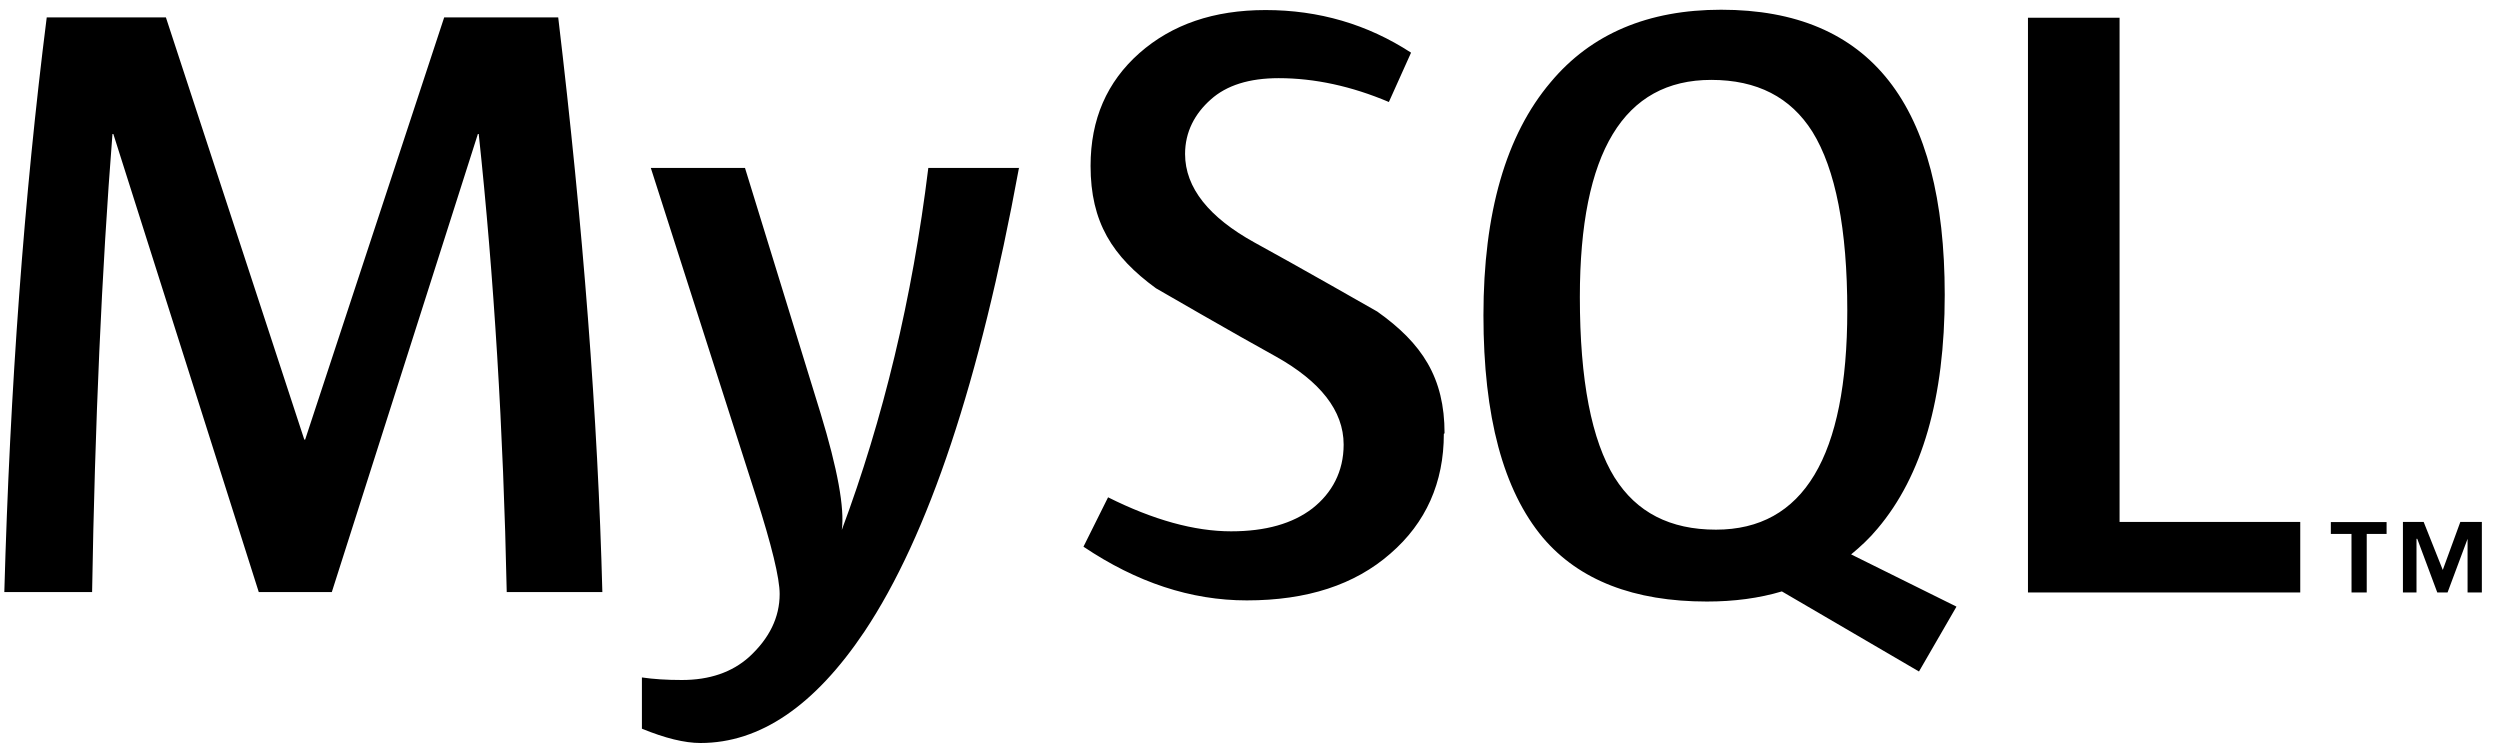 <svg width="140" height="42" viewBox="0 0 140 42" fill="none" xmlns="http://www.w3.org/2000/svg">
<g clip-path="url(#clip0_1166_2071)">
<path d="M57.058 9.425C54.869 21.336 51.999 29.983 48.411 35.365C45.62 39.527 42.563 41.608 39.226 41.608C38.34 41.608 37.246 41.34 35.947 40.807V37.937C36.582 38.031 37.325 38.08 38.182 38.08C39.736 38.08 40.988 37.65 41.949 36.792C43.09 35.744 43.661 34.568 43.661 33.265C43.661 32.375 43.216 30.546 42.33 27.776L36.446 9.406H41.72L45.953 23.148C46.904 26.265 47.303 28.457 47.141 29.677C49.455 23.47 51.088 16.725 51.985 9.406H57.079M33.758 33.157H28.377C28.188 24.08 27.663 15.505 26.809 7.504H26.761L18.581 33.157H14.491L6.347 7.504H6.298C5.696 15.182 5.315 23.757 5.158 33.157H0.242C0.559 21.712 1.351 10.985 2.617 0.975H9.291L17.041 24.619H17.088L24.874 0.975H31.26C32.656 12.707 33.481 23.434 33.732 33.157" fill="black"/>
<path d="M128.814 33.177H113.566V0.994H118.696V29.23H128.814V33.177ZM90.424 26.755C89.125 24.656 88.472 21.301 88.472 16.637C88.472 8.528 90.93 4.474 95.828 4.474C98.396 4.474 100.276 5.443 101.496 7.38C102.795 9.479 103.448 12.834 103.448 17.39C103.448 25.571 100.99 29.661 96.093 29.661C93.524 29.661 91.644 28.692 90.424 26.751M109.547 33.963L103.663 31.046C104.187 30.615 104.689 30.149 105.138 29.607C107.642 26.654 108.905 22.288 108.905 16.511C108.905 5.855 104.743 0.545 96.384 0.545C92.293 0.545 89.1 1.894 86.84 4.6C84.332 7.556 83.073 11.919 83.073 17.659C83.073 23.328 84.181 27.454 86.402 30.109C88.426 32.492 91.497 33.686 95.587 33.686C97.115 33.686 98.515 33.498 99.785 33.119L107.463 37.604L109.558 33.98M80.855 24.293C80.855 27.024 79.854 29.28 77.86 31.003C75.865 32.75 73.195 33.622 69.823 33.622C66.683 33.622 63.652 32.614 60.674 30.615L62.052 27.849C64.588 29.119 66.895 29.754 68.94 29.754C70.874 29.754 72.388 29.323 73.497 28.47C74.588 27.612 75.244 26.414 75.244 24.896C75.244 22.984 73.913 21.351 71.477 19.981C69.224 18.743 64.732 16.142 64.732 16.142C62.292 14.359 61.072 12.446 61.072 9.289C61.072 6.681 61.983 4.589 63.806 2.974C65.632 1.367 67.968 0.563 70.874 0.563C73.856 0.563 76.579 1.36 79.019 2.949L77.777 5.712C75.689 4.826 73.615 4.377 71.606 4.377C69.959 4.377 68.689 4.775 67.803 5.572C66.913 6.361 66.364 7.38 66.364 8.622C66.364 10.527 67.724 12.181 70.239 13.573C72.517 14.814 77.128 17.448 77.128 17.448C79.636 19.227 80.895 21.143 80.895 24.265" fill="black"/>
<path d="M131.686 33.177H132.537V29.901H133.649V29.234H130.527V29.901H131.683L131.686 33.177ZM138.18 33.177H138.984V29.23H137.778L136.795 31.917L135.726 29.23H134.564V33.177H135.324V30.174H135.367L136.487 33.177H137.064L138.184 30.174V33.177" fill="black"/>
</g>
<defs>
<clipPath id="clip0_1166_2071">
<rect width="140" height="41.26" fill="white" transform="translate(0 0.516)"/>
</clipPath>
</defs>
</svg>
